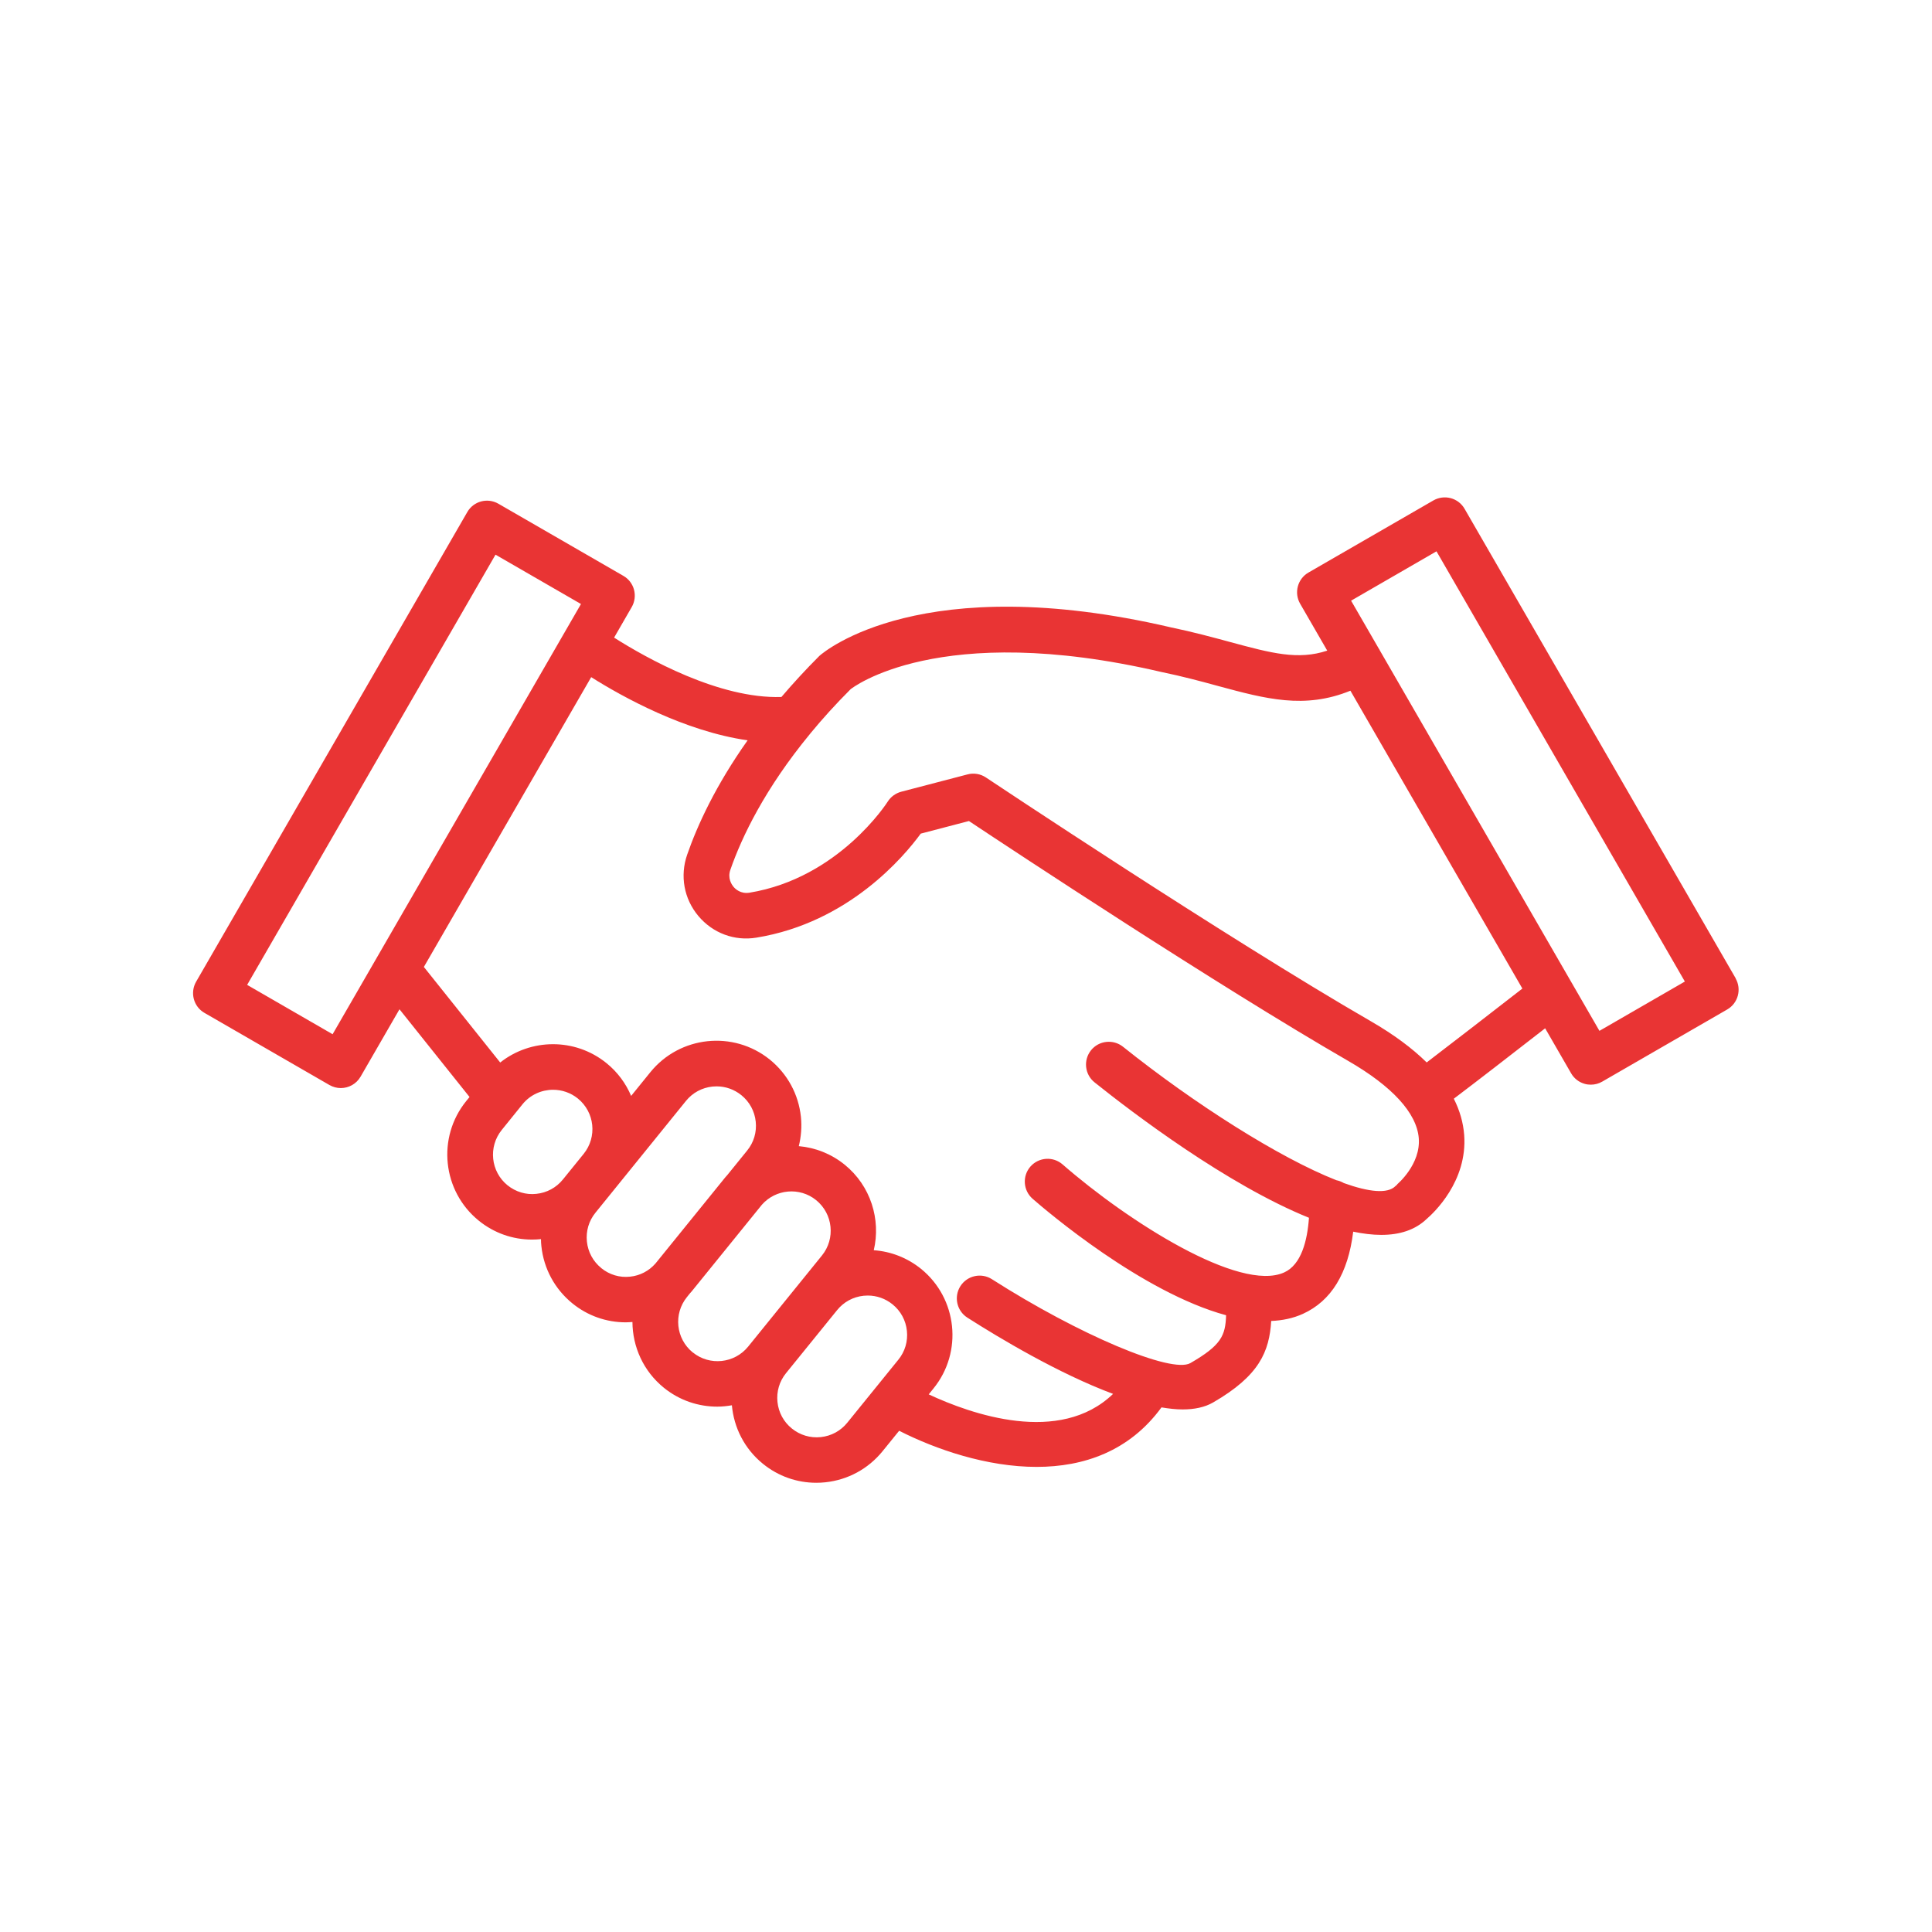 <?xml version="1.0" encoding="UTF-8"?>
<svg id="Layer_1" data-name="Layer 1" xmlns="http://www.w3.org/2000/svg" viewBox="0 0 283.46 283.46">
  <defs>
    <style>
      .cls-1 {
        fill: #e93434;
      }
    </style>
  </defs>
  <path class="cls-1" d="M254.67,143.56l-39.79-68.91c-.44-.77-1.17-1.33-2.03-1.56-.86-.23-1.77-.11-2.54.33l-18.33,10.58c-1.6.92-2.15,2.97-1.23,4.57l3.98,6.89c-4.29,1.42-8.17.38-14.27-1.27-2.54-.69-5.43-1.47-8.65-2.14-36.55-8.52-50.84,3.51-51.59,4.18-2.05,2.05-3.89,4.06-5.57,6.03-9.14.3-19.81-5.7-24.55-8.71l2.59-4.49c.44-.77.56-1.68.33-2.54-.23-.86-.79-1.59-1.56-2.03l-18.33-10.58c-1.61-.93-3.65-.38-4.57,1.22l-39.79,68.91c-.44.77-.56,1.68-.33,2.54.23.86.79,1.59,1.56,2.03l18.33,10.58c.53.3,1.1.45,1.67.45,1.16,0,2.28-.6,2.9-1.67l5.71-9.89,10.28,12.87-.49.6c-4.33,5.34-3.5,13.21,1.84,17.54,2.24,1.82,4.98,2.78,7.82,2.78.44,0,.87-.02,1.31-.07,0,.35.02.69.06,1.04.35,3.31,1.97,6.29,4.55,8.39,2.24,1.82,4.98,2.78,7.82,2.78.33,0,.66-.03.99-.05.02,3.62,1.59,7.2,4.61,9.65h0c2.31,1.87,5.08,2.77,7.84,2.77.72,0,1.43-.08,2.14-.2.29,3.25,1.83,6.38,4.56,8.59,2.24,1.82,4.98,2.78,7.82,2.78.44,0,.88-.02,1.33-.07,3.31-.35,6.29-1.97,8.39-4.55l2.44-3.01c5.41,2.75,12.87,5.3,20.17,5.3,6.88,0,13.6-2.27,18.32-8.73,1.08.18,2.12.3,3.09.3,1.73,0,3.25-.31,4.48-1.02,6.79-3.92,8.25-7.47,8.53-11.96,1.65-.07,3.21-.39,4.64-1.04,4.17-1.89,6.64-5.94,7.39-12.06,1.45.3,2.83.47,4.12.47,2.66,0,4.95-.7,6.66-2.34.99-.85,6.02-5.51,5.5-12.34-.14-1.81-.65-3.58-1.52-5.3,3.13-2.36,8.35-6.4,13.4-10.33l3.81,6.6c.44.77,1.17,1.33,2.03,1.56.29.08.58.11.87.11.58,0,1.16-.15,1.67-.45l18.33-10.58c1.6-.92,2.15-2.97,1.23-4.57ZM48.8,151.74l-12.54-7.24,36.44-63.12,12.54,7.24-36.44,63.12ZM74.47,173.91h0c-2.48-2.01-2.86-5.65-.85-8.13l3.03-3.75c1.14-1.41,2.81-2.14,4.5-2.14,1.28,0,2.56.42,3.63,1.28,2.48,2.01,2.86,5.65.85,8.13l-3.04,3.75c-.97,1.2-2.35,1.95-3.89,2.11-1.53.17-3.04-.29-4.24-1.26ZM88.22,186.05h0c-1.2-.97-1.95-2.35-2.11-3.89-.16-1.53.28-3.04,1.26-4.24l13.27-16.39c.97-1.2,2.35-1.95,3.89-2.11.2-.02.41-.03.61-.03,1.32,0,2.59.45,3.63,1.29,1.2.97,1.95,2.35,2.11,3.89.16,1.54-.28,3.04-1.26,4.24l-2.9,3.58c-.1.12-.21.23-.31.35l-10.24,12.64c-.96,1.09-2.26,1.78-3.72,1.93-1.53.17-3.04-.28-4.24-1.26ZM101.64,198.43c-2.48-2.01-2.86-5.65-.85-8.13l.45-.56c.1-.11.21-.22.3-.34l10.24-12.64c2.03-2.31,5.55-2.63,7.96-.68,2.48,2.01,2.86,5.66.85,8.13l-10.82,13.36c-2.01,2.48-5.66,2.86-8.13.85ZM120.42,210.85c-1.54.16-3.04-.29-4.24-1.26h0c-1.2-.97-1.95-2.35-2.11-3.89-.16-1.53.28-3.04,1.26-4.24l7.49-9.24c.97-1.2,2.35-1.95,3.89-2.11.21-.02.41-.03.61-.03,1.32,0,2.59.45,3.63,1.29,1.2.97,1.95,2.35,2.11,3.89.16,1.54-.28,3.04-1.26,4.24l-7.49,9.24c-.97,1.2-2.35,1.95-3.89,2.11ZM205.02,173.77c-.1.08-.19.16-.28.25-1.16,1.17-3.89.88-7.57-.44-.34-.2-.7-.34-1.1-.42-8.32-3.27-20.78-11.17-31.3-19.58-1.44-1.15-3.55-.92-4.7.52-1.15,1.44-.92,3.55.52,4.7,5.61,4.49,19.46,15.02,31.46,19.87-.24,3.38-1.13,6.89-3.64,8.02-6.52,2.96-22.93-7.49-32.51-15.85-1.39-1.21-3.5-1.07-4.72.32-1.21,1.39-1.07,3.5.32,4.72,2.02,1.76,16.03,13.73,28.39,17.09-.09,3-.73,4.42-5.24,7.02-2.75,1.59-16.36-4.16-29.12-12.31-1.55-.99-3.62-.54-4.62,1.02-.99,1.56-.54,3.62,1.02,4.62,4.75,3.03,13.4,8.21,21.38,11.19-7.85,7.56-20.84,2.97-27.05.07l.71-.88c4.33-5.34,3.5-13.21-1.84-17.54-2.01-1.62-4.41-2.55-6.93-2.73,1.06-4.51-.44-9.44-4.27-12.55-1.99-1.61-4.34-2.51-6.73-2.72.34-1.39.46-2.84.31-4.3-.35-3.31-1.97-6.29-4.55-8.39-5.35-4.33-13.21-3.5-17.54,1.84l-2.82,3.48c-.77-1.82-1.98-3.49-3.63-4.82-4.62-3.73-11.11-3.62-15.58-.08l-11.2-14.02,24.55-42.52c4.6,2.9,13.69,7.94,22.95,9.27-4.7,6.64-7.37,12.46-8.87,16.78-1.08,3.11-.47,6.48,1.65,9,2.11,2.51,5.29,3.7,8.51,3.17,13.52-2.2,21.65-11.89,24.11-15.26l7.07-1.85c6.47,4.3,36.48,24.13,55.62,35.18,6.49,3.74,10.07,7.66,10.38,11.33.32,3.87-3.15,6.78-3.17,6.79ZM209.32,155.88c-2.12-2.09-4.85-4.11-8.17-6.03-21.25-12.27-56.15-35.55-56.5-35.78-.79-.53-1.78-.7-2.7-.45l-9.72,2.54c-.82.22-1.54.74-1.99,1.46-.07.11-7.16,11.22-20.31,13.36-1.26.19-2.04-.54-2.31-.87-.28-.34-.9-1.26-.46-2.5,1.7-4.89,5.1-11.94,11.69-19.94.03-.03.05-.06.07-.09,1.73-2.1,3.68-4.26,5.88-6.46.12-.1,12.8-10.17,45.58-2.53,3.11.64,5.89,1.39,8.34,2.06,6.99,1.89,12.69,3.43,19.41.69l25.23,43.7c-4.84,3.76-10.86,8.42-14.04,10.84ZM234.67,151.25l-32.24-55.85s-.03-.08-.05-.11c-.02-.04-.05-.06-.07-.1l-4.08-7.06,12.53-7.24,36.44,63.12-12.54,7.24Z"/>
</svg>